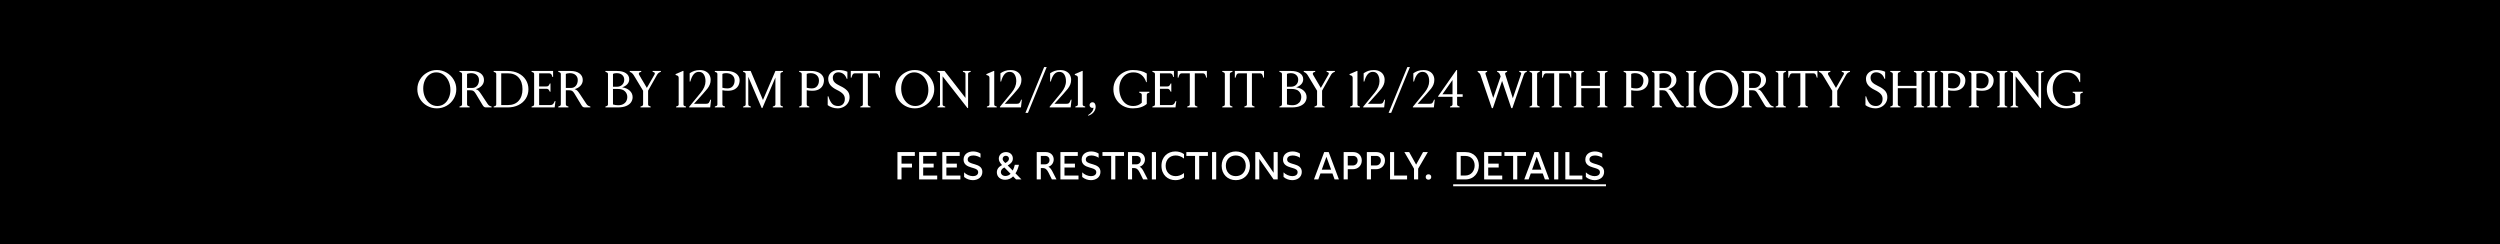 <svg width="768" height="75" viewBox="0 0 768 75" fill="none" xmlns="http://www.w3.org/2000/svg">
<rect x="0" y="0" width="768" height="75" fill="#808080" stroke="none"/>
<g clip-path="url(#clip0_2296_1307)">
<path d="M768 0H0V82.721H768V0Z" fill="black"/>
<path d="M634.769 33.288C633.627 33.288 632.598 33.026 631.681 32.504C630.774 31.981 630.065 31.272 629.553 30.376C629.041 29.48 628.785 28.488 628.785 27.4C628.785 26.333 629.051 25.352 629.585 24.456C630.129 23.549 630.859 22.834 631.777 22.312C632.694 21.778 633.691 21.512 634.769 21.512C636.518 21.512 637.942 21.869 639.041 22.584V25.224H638.849C638.539 24.264 638.054 23.528 637.393 23.016C636.742 22.493 635.921 22.232 634.929 22.232C634.043 22.232 633.27 22.456 632.609 22.904C631.958 23.352 631.457 23.954 631.105 24.712C630.763 25.458 630.593 26.28 630.593 27.176C630.593 28.136 630.758 29.026 631.089 29.848C631.419 30.669 631.905 31.33 632.545 31.832C633.185 32.322 633.958 32.568 634.865 32.568C635.931 32.568 636.811 32.232 637.505 31.56V29.176C637.505 28.877 637.377 28.685 637.121 28.6L636.721 28.456V28.184H639.841V28.456L639.425 28.6C639.169 28.685 639.041 28.877 639.041 29.176V31.928C637.985 32.834 636.561 33.288 634.769 33.288Z" fill="white"/>
<path d="M626.829 33.192L619.197 23.448V32.024C619.197 32.163 619.224 32.28 619.277 32.376C619.341 32.461 619.443 32.531 619.581 32.584L619.997 32.744V33H617.613V32.744L618.013 32.584C618.163 32.531 618.264 32.461 618.317 32.376C618.371 32.291 618.397 32.173 618.397 32.024V22.776C618.397 22.488 618.269 22.301 618.013 22.216L617.613 22.072V21.8H619.789L626.221 30.088V22.776C626.221 22.627 626.195 22.509 626.141 22.424C626.088 22.328 625.986 22.253 625.837 22.2L625.437 22.056V21.8H627.821V22.056L627.405 22.2C627.256 22.253 627.155 22.328 627.101 22.424C627.048 22.509 627.021 22.627 627.021 22.776V33.192H626.829Z" fill="white"/>
<path d="M613.519 33V32.728L613.919 32.584C614.069 32.531 614.17 32.461 614.223 32.376C614.277 32.28 614.303 32.157 614.303 32.008V22.792C614.303 22.493 614.175 22.301 613.919 22.216L613.519 22.072V21.8H616.639V22.072L616.223 22.216C615.967 22.301 615.839 22.493 615.839 22.792V32.008C615.839 32.296 615.967 32.488 616.223 32.584L616.639 32.728V33H613.519Z" fill="white"/>
<path d="M604.832 33V32.728L605.232 32.584C605.381 32.531 605.483 32.461 605.536 32.376C605.589 32.28 605.616 32.157 605.616 32.008V22.792C605.616 22.493 605.488 22.301 605.232 22.216L604.832 22.072V21.8H608.512C609.291 21.8 609.979 21.922 610.576 22.168C611.173 22.402 611.632 22.738 611.952 23.176C612.283 23.602 612.448 24.093 612.448 24.648C612.448 25.245 612.32 25.789 612.064 26.28C611.808 26.76 611.413 27.149 610.88 27.448C610.347 27.736 609.685 27.88 608.896 27.88C608.16 27.88 607.579 27.826 607.152 27.72V32.008C607.152 32.296 607.28 32.488 607.536 32.584L607.952 32.728V33H604.832ZM608.688 27.16C609.392 27.16 609.936 26.936 610.32 26.488C610.715 26.029 610.912 25.437 610.912 24.712C610.912 24.05 610.677 23.512 610.208 23.096C609.739 22.68 609.088 22.472 608.256 22.472C608.032 22.472 607.819 22.493 607.616 22.536C607.413 22.578 607.259 22.632 607.152 22.696V26.952C607.632 27.09 608.144 27.16 608.688 27.16Z" fill="white"/>
<path d="M596.144 33V32.728L596.544 32.584C596.694 32.531 596.795 32.461 596.848 32.376C596.902 32.28 596.928 32.157 596.928 32.008V22.792C596.928 22.493 596.8 22.301 596.544 22.216L596.144 22.072V21.8H599.824C600.603 21.8 601.291 21.922 601.888 22.168C602.486 22.402 602.944 22.738 603.264 23.176C603.595 23.602 603.76 24.093 603.76 24.648C603.76 25.245 603.632 25.789 603.376 26.28C603.12 26.76 602.726 27.149 602.192 27.448C601.659 27.736 600.998 27.88 600.208 27.88C599.472 27.88 598.891 27.826 598.464 27.72V32.008C598.464 32.296 598.592 32.488 598.848 32.584L599.264 32.728V33H596.144ZM600 27.16C600.704 27.16 601.248 26.936 601.632 26.488C602.027 26.029 602.224 25.437 602.224 24.712C602.224 24.05 601.99 23.512 601.52 23.096C601.051 22.68 600.4 22.472 599.568 22.472C599.344 22.472 599.131 22.493 598.928 22.536C598.726 22.578 598.571 22.632 598.464 22.696V26.952C598.944 27.09 599.456 27.16 600 27.16Z" fill="white"/>
<path d="M592.051 33V32.728L592.451 32.584C592.6 32.531 592.701 32.461 592.755 32.376C592.808 32.28 592.835 32.157 592.835 32.008V22.792C592.835 22.493 592.707 22.301 592.451 22.216L592.051 22.072V21.8H595.171V22.072L594.755 22.216C594.499 22.301 594.371 22.493 594.371 22.792V32.008C594.371 32.296 594.499 32.488 594.755 32.584L595.171 32.728V33H592.051Z" fill="white"/>
<path d="M580.691 33V32.728L581.091 32.584C581.241 32.531 581.342 32.461 581.395 32.376C581.449 32.28 581.475 32.157 581.475 32.008V22.792C581.475 22.493 581.347 22.301 581.091 22.216L580.691 22.072V21.8H583.811V22.072L583.395 22.216C583.139 22.301 583.011 22.493 583.011 22.792V26.376H588.739V22.792C588.739 22.493 588.611 22.301 588.355 22.216L587.955 22.072V21.8H591.075V22.072L590.675 22.2C590.409 22.296 590.275 22.493 590.275 22.792V32.008C590.275 32.296 590.403 32.488 590.659 32.584L591.075 32.728V33H587.955V32.728L588.355 32.584C588.505 32.531 588.606 32.461 588.659 32.376C588.713 32.28 588.739 32.157 588.739 32.008V27.096H583.011V32.008C583.011 32.296 583.139 32.488 583.395 32.584L583.811 32.728V33H580.691Z" fill="white"/>
<path d="M576.14 33.288C575.543 33.288 574.967 33.192 574.412 33C573.858 32.808 573.41 32.573 573.068 32.296V29.592H573.276C573.564 30.562 573.932 31.304 574.38 31.816C574.828 32.317 575.463 32.568 576.284 32.568C576.903 32.568 577.399 32.37 577.772 31.976C578.146 31.581 578.332 31.048 578.332 30.376C578.332 29.8 578.14 29.298 577.756 28.872C577.372 28.445 576.732 28.018 575.836 27.592C574.983 27.176 574.332 26.696 573.884 26.152C573.447 25.608 573.228 24.957 573.228 24.2C573.228 23.688 573.362 23.229 573.628 22.824C573.906 22.408 574.284 22.088 574.764 21.864C575.244 21.629 575.783 21.512 576.38 21.512C577.436 21.512 578.348 21.688 579.116 22.04V24.216H578.908C578.663 23.512 578.316 23.005 577.868 22.696C577.42 22.376 576.914 22.216 576.348 22.216C575.826 22.216 575.41 22.376 575.1 22.696C574.791 23.005 574.636 23.4 574.636 23.88C574.636 24.424 574.818 24.893 575.18 25.288C575.554 25.672 576.14 26.05 576.94 26.424C577.826 26.829 578.519 27.293 579.02 27.816C579.532 28.338 579.788 29.01 579.788 29.832C579.788 30.536 579.612 31.149 579.26 31.672C578.908 32.194 578.45 32.594 577.884 32.872C577.33 33.149 576.748 33.288 576.14 33.288Z" fill="white"/>
<path d="M562.058 33V32.728L562.474 32.584C562.73 32.488 562.858 32.296 562.858 32.008V27.88L559.962 23.08C559.696 22.653 559.376 22.355 559.002 22.184L558.762 22.072V21.8H562.282V22.072L561.898 22.184C561.792 22.216 561.706 22.274 561.642 22.36C561.578 22.434 561.546 22.525 561.546 22.632C561.546 22.77 561.589 22.909 561.674 23.048L564.01 27L566.346 22.92C566.421 22.802 566.458 22.685 566.458 22.568C566.458 22.472 566.432 22.392 566.378 22.328C566.325 22.253 566.256 22.205 566.17 22.184L565.786 22.072V21.8H568.314V22.072L567.962 22.2C567.61 22.349 567.312 22.653 567.066 23.112L564.394 27.848V32.008C564.394 32.157 564.421 32.28 564.474 32.376C564.528 32.461 564.629 32.531 564.778 32.584L565.178 32.728V33H562.058Z" fill="white"/>
<path d="M552.286 33V32.728L552.686 32.584C552.835 32.531 552.936 32.461 552.99 32.376C553.043 32.28 553.07 32.157 553.07 32.008V22.52H550.654C550.408 22.52 550.216 22.584 550.078 22.712C549.939 22.84 549.827 23.037 549.742 23.304L549.566 23.864H549.358V21.8H558.318V23.864H558.126L557.95 23.304C557.864 23.037 557.752 22.84 557.614 22.712C557.475 22.584 557.283 22.52 557.038 22.52H554.606V32.008C554.606 32.296 554.734 32.488 554.99 32.584L555.406 32.728V33H552.286Z" fill="white"/>
<path d="M545.504 33V32.728L545.904 32.584C546.053 32.531 546.154 32.461 546.208 32.376C546.261 32.28 546.288 32.157 546.288 32.008V22.792C546.288 22.493 546.16 22.301 545.904 22.216L545.504 22.072V21.8H548.624V22.072L548.208 22.216C547.952 22.301 547.824 22.493 547.824 22.792V32.008C547.824 32.296 547.952 32.488 548.208 32.584L548.624 32.728V33H545.504Z" fill="white"/>
<path d="M535.004 33V32.728L535.404 32.584C535.66 32.488 535.788 32.296 535.788 32.008V22.792C535.788 22.504 535.66 22.312 535.404 22.216L535.004 22.072V21.8H538.764C539.926 21.8 540.844 22.05 541.516 22.552C542.188 23.053 542.524 23.73 542.524 24.584C542.524 25.256 542.289 25.843 541.82 26.344C541.361 26.845 540.753 27.192 539.996 27.384C540.337 27.48 540.604 27.624 540.796 27.816C540.998 27.997 541.27 28.344 541.612 28.856L543.612 31.88C543.761 32.114 543.926 32.296 544.108 32.424C544.289 32.541 544.54 32.642 544.86 32.728V33H543.148C542.902 33 542.7 32.941 542.54 32.824C542.39 32.706 542.23 32.504 542.06 32.216L539.948 28.712C539.702 28.317 539.473 28.056 539.26 27.928C539.057 27.8 538.758 27.736 538.364 27.736H537.324V32.008C537.324 32.296 537.452 32.488 537.708 32.584L538.124 32.728V33H535.004ZM538.908 27.016C539.228 27.016 539.516 26.957 539.772 26.84C540.028 26.712 540.246 26.541 540.428 26.328C540.801 25.869 540.988 25.288 540.988 24.584C540.988 23.965 540.769 23.459 540.332 23.064C539.894 22.669 539.286 22.472 538.508 22.472C538.284 22.472 538.054 22.498 537.82 22.552C537.585 22.595 537.42 22.642 537.324 22.696V27.016H538.908Z" fill="white"/>
<path d="M528.034 33.288C526.957 33.288 525.96 33.026 525.042 32.504C524.125 31.981 523.394 31.272 522.85 30.376C522.317 29.469 522.05 28.477 522.05 27.4C522.05 26.333 522.317 25.352 522.85 24.456C523.394 23.549 524.125 22.834 525.042 22.312C525.96 21.778 526.957 21.512 528.034 21.512C529.112 21.512 530.109 21.778 531.026 22.312C531.944 22.834 532.669 23.549 533.202 24.456C533.746 25.352 534.018 26.333 534.018 27.4C534.018 28.477 533.746 29.469 533.202 30.376C532.669 31.272 531.944 31.981 531.026 32.504C530.109 33.026 529.112 33.288 528.034 33.288ZM528.194 32.568C528.984 32.568 529.682 32.349 530.29 31.912C530.898 31.464 531.368 30.861 531.698 30.104C532.04 29.346 532.21 28.52 532.21 27.624C532.21 26.653 532.024 25.757 531.65 24.936C531.277 24.104 530.76 23.448 530.098 22.968C529.437 22.477 528.696 22.232 527.874 22.232C527.085 22.232 526.386 22.456 525.778 22.904C525.17 23.341 524.696 23.938 524.354 24.696C524.024 25.453 523.858 26.28 523.858 27.176C523.858 28.157 524.045 29.058 524.418 29.88C524.792 30.701 525.309 31.357 525.97 31.848C526.632 32.328 527.373 32.568 528.194 32.568Z" fill="white"/>
<path d="M517.973 33V32.728L518.373 32.584C518.522 32.531 518.623 32.461 518.677 32.376C518.73 32.28 518.757 32.157 518.757 32.008V22.792C518.757 22.493 518.629 22.301 518.373 22.216L517.973 22.072V21.8H521.093V22.072L520.677 22.216C520.421 22.301 520.293 22.493 520.293 22.792V32.008C520.293 32.296 520.421 32.488 520.677 32.584L521.093 32.728V33H517.973Z" fill="white"/>
<path d="M507.473 33V32.728L507.873 32.584C508.129 32.488 508.257 32.296 508.257 32.008V22.792C508.257 22.504 508.129 22.312 507.873 22.216L507.473 22.072V21.8H511.233C512.395 21.8 513.313 22.05 513.985 22.552C514.657 23.053 514.993 23.73 514.993 24.584C514.993 25.256 514.758 25.843 514.289 26.344C513.83 26.845 513.222 27.192 512.465 27.384C512.806 27.48 513.073 27.624 513.265 27.816C513.467 27.997 513.739 28.344 514.081 28.856L516.081 31.88C516.23 32.114 516.395 32.296 516.577 32.424C516.758 32.541 517.009 32.642 517.329 32.728V33H515.617C515.371 33 515.169 32.941 515.009 32.824C514.859 32.706 514.699 32.504 514.529 32.216L512.417 28.712C512.171 28.317 511.942 28.056 511.729 27.928C511.526 27.8 511.227 27.736 510.833 27.736H509.793V32.008C509.793 32.296 509.921 32.488 510.177 32.584L510.593 32.728V33H507.473ZM511.377 27.016C511.697 27.016 511.985 26.957 512.241 26.84C512.497 26.712 512.715 26.541 512.897 26.328C513.27 25.869 513.457 25.288 513.457 24.584C513.457 23.965 513.238 23.459 512.801 23.064C512.363 22.669 511.755 22.472 510.977 22.472C510.753 22.472 510.523 22.498 510.289 22.552C510.054 22.595 509.889 22.642 509.793 22.696V27.016H511.377Z" fill="white"/>
<path d="M498.785 33V32.728L499.185 32.584C499.334 32.531 499.436 32.461 499.489 32.376C499.542 32.28 499.569 32.157 499.569 32.008V22.792C499.569 22.493 499.441 22.301 499.185 22.216L498.785 22.072V21.8H502.465C503.244 21.8 503.932 21.922 504.529 22.168C505.126 22.402 505.585 22.738 505.905 23.176C506.236 23.602 506.401 24.093 506.401 24.648C506.401 25.245 506.273 25.789 506.017 26.28C505.761 26.76 505.366 27.149 504.833 27.448C504.3 27.736 503.638 27.88 502.849 27.88C502.113 27.88 501.532 27.826 501.105 27.72V32.008C501.105 32.296 501.233 32.488 501.489 32.584L501.905 32.728V33H498.785ZM502.641 27.16C503.345 27.16 503.889 26.936 504.273 26.488C504.668 26.029 504.865 25.437 504.865 24.712C504.865 24.05 504.63 23.512 504.161 23.096C503.692 22.68 503.041 22.472 502.209 22.472C501.985 22.472 501.772 22.493 501.569 22.536C501.366 22.578 501.212 22.632 501.105 22.696V26.952C501.585 27.09 502.097 27.16 502.641 27.16Z" fill="white"/>
<path d="M483.441 33V32.728L483.841 32.584C483.991 32.531 484.092 32.461 484.145 32.376C484.199 32.28 484.225 32.157 484.225 32.008V22.792C484.225 22.493 484.097 22.301 483.841 22.216L483.441 22.072V21.8H486.561V22.072L486.145 22.216C485.889 22.301 485.761 22.493 485.761 22.792V26.376H491.489V22.792C491.489 22.493 491.361 22.301 491.105 22.216L490.705 22.072V21.8H493.825V22.072L493.425 22.2C493.159 22.296 493.025 22.493 493.025 22.792V32.008C493.025 32.296 493.153 32.488 493.409 32.584L493.825 32.728V33H490.705V32.728L491.105 32.584C491.255 32.531 491.356 32.461 491.409 32.376C491.463 32.28 491.489 32.157 491.489 32.008V27.096H485.761V32.008C485.761 32.296 485.889 32.488 486.145 32.584L486.561 32.728V33H483.441Z" fill="white"/>
<path d="M476.661 33V32.728L477.061 32.584C477.21 32.531 477.311 32.461 477.365 32.376C477.418 32.28 477.445 32.157 477.445 32.008V22.52H475.029C474.783 22.52 474.591 22.584 474.453 22.712C474.314 22.84 474.202 23.037 474.117 23.304L473.941 23.864H473.733V21.8H482.693V23.864H482.501L482.325 23.304C482.239 23.037 482.127 22.84 481.989 22.712C481.85 22.584 481.658 22.52 481.413 22.52H478.981V32.008C478.981 32.296 479.109 32.488 479.365 32.584L479.781 32.728V33H476.661Z" fill="white"/>
<path d="M469.879 33V32.728L470.279 32.584C470.428 32.531 470.53 32.461 470.583 32.376C470.636 32.28 470.663 32.157 470.663 32.008V22.792C470.663 22.493 470.535 22.301 470.279 22.216L469.879 22.072V21.8H472.999V22.072L472.583 22.216C472.327 22.301 472.199 22.493 472.199 22.792V32.008C472.199 32.296 472.327 32.488 472.583 32.584L472.999 32.728V33H469.879Z" fill="white"/>
<path d="M466.722 21.8H469.026V22.072L468.69 22.216C468.445 22.323 468.258 22.562 468.13 22.936L464.594 33.224H464.274L461.442 24.856L458.61 33.224H458.29L454.77 22.936C454.685 22.68 454.477 22.44 454.146 22.216L453.938 22.072V21.8H456.85V22.072L456.53 22.216C456.391 22.269 456.322 22.376 456.322 22.536C456.322 22.621 456.338 22.706 456.37 22.792L458.722 30.088L460.994 23.496L460.802 22.936C460.749 22.765 460.663 22.616 460.546 22.488C460.439 22.349 460.322 22.248 460.194 22.184L459.922 22.072V21.8H462.994V22.072L462.674 22.216C462.471 22.301 462.37 22.434 462.37 22.616C462.37 22.648 462.381 22.706 462.402 22.792L464.738 30.184L467.266 22.792C467.277 22.76 467.287 22.728 467.298 22.696C467.309 22.653 467.314 22.605 467.314 22.552C467.314 22.392 467.239 22.28 467.09 22.216L466.722 22.072V21.8Z" fill="white"/>
<path d="M445.446 33V32.728L445.798 32.6C445.947 32.536 446.054 32.456 446.118 32.36C446.182 32.264 446.214 32.146 446.214 32.008V29.736H441.798V29.544L447.414 21.512H447.622V28.968H449.334V29.736H447.622V32.008C447.622 32.157 447.649 32.28 447.702 32.376C447.766 32.461 447.873 32.536 448.022 32.6L448.39 32.728V33H445.446ZM446.214 24.568L443.11 28.968H446.214V24.568Z" fill="white"/>
<path d="M440.547 30.615H440.755L440.483 32.999H434.035V32.791L437.667 28.359C438.094 27.837 438.43 27.287 438.675 26.711C438.92 26.125 439.043 25.538 439.043 24.951C439.043 24.087 438.867 23.394 438.515 22.871C438.174 22.338 437.662 22.071 436.979 22.071C435.763 22.071 434.899 23.063 434.387 25.047H434.179V22.503C434.627 22.194 435.096 21.954 435.587 21.783C436.078 21.613 436.654 21.527 437.315 21.527C438.04 21.527 438.648 21.666 439.139 21.943C439.64 22.21 440.014 22.573 440.259 23.031C440.504 23.479 440.627 23.975 440.627 24.519C440.627 25.042 440.542 25.517 440.371 25.943C440.211 26.359 439.966 26.786 439.635 27.223C439.304 27.65 438.808 28.226 438.147 28.951L435.507 31.879H439.235C439.523 31.879 439.742 31.831 439.891 31.735C440.051 31.629 440.179 31.458 440.275 31.223L440.547 30.615Z" fill="white"/>
<path d="M427.364 34.68H426.58L432.34 20.6H433.124L427.364 34.68Z" fill="white"/>
<path d="M425.281 30.615H425.489L425.217 32.999H418.769V32.791L422.401 28.359C422.828 27.837 423.164 27.287 423.409 26.711C423.655 26.125 423.777 25.538 423.777 24.951C423.777 24.087 423.601 23.394 423.249 22.871C422.908 22.338 422.396 22.071 421.713 22.071C420.497 22.071 419.633 23.063 419.121 25.047H418.913V22.503C419.361 22.194 419.831 21.954 420.321 21.783C420.812 21.613 421.388 21.527 422.049 21.527C422.775 21.527 423.383 21.666 423.873 21.943C424.375 22.21 424.748 22.573 424.993 23.031C425.239 23.479 425.361 23.975 425.361 24.519C425.361 25.042 425.276 25.517 425.105 25.943C424.945 26.359 424.7 26.786 424.369 27.223C424.039 27.65 423.543 28.226 422.881 28.951L420.241 31.879H423.969C424.257 31.879 424.476 31.831 424.625 31.735C424.785 31.629 424.913 31.458 425.009 31.223L425.281 30.615Z" fill="white"/>
<path d="M414.754 33V32.728L415.122 32.6C415.272 32.547 415.378 32.477 415.442 32.392C415.506 32.296 415.538 32.178 415.538 32.04V23.944C415.538 23.538 415.368 23.282 415.026 23.176L414.594 23.032V22.76L416.802 21.8H417.01V32.04C417.01 32.189 417.037 32.306 417.09 32.392C417.154 32.477 417.261 32.547 417.41 32.6L417.778 32.728V33H414.754Z" fill="white"/>
<path d="M403.808 33V32.728L404.224 32.584C404.48 32.488 404.608 32.296 404.608 32.008V27.88L401.712 23.08C401.446 22.653 401.126 22.355 400.752 22.184L400.512 22.072V21.8H404.032V22.072L403.648 22.184C403.542 22.216 403.456 22.274 403.392 22.36C403.328 22.434 403.296 22.525 403.296 22.632C403.296 22.77 403.339 22.909 403.424 23.048L405.76 27L408.096 22.92C408.171 22.802 408.208 22.685 408.208 22.568C408.208 22.472 408.182 22.392 408.128 22.328C408.075 22.253 408.006 22.205 407.92 22.184L407.536 22.072V21.8H410.064V22.072L409.712 22.2C409.36 22.349 409.062 22.653 408.816 23.112L406.144 27.848V32.008C406.144 32.157 406.171 32.28 406.224 32.376C406.278 32.461 406.379 32.531 406.528 32.584L406.928 32.728V33H403.808Z" fill="white"/>
<path d="M393.035 33V32.728L393.435 32.584C393.691 32.488 393.819 32.296 393.819 32.008V22.792C393.819 22.504 393.691 22.312 393.435 22.216L393.035 22.072V21.8H396.603C397.755 21.8 398.667 22.029 399.339 22.488C400.011 22.947 400.347 23.565 400.347 24.344C400.347 24.93 400.144 25.442 399.739 25.88C399.344 26.306 398.822 26.621 398.171 26.824C399.131 26.962 399.904 27.304 400.491 27.848C401.088 28.381 401.387 29.053 401.387 29.864C401.387 30.419 401.227 30.936 400.907 31.416C400.598 31.885 400.096 32.269 399.403 32.568C398.72 32.856 397.851 33 396.795 33H393.035ZM396.539 26.648C397.232 26.648 397.782 26.445 398.187 26.04C398.603 25.634 398.811 25.112 398.811 24.472C398.811 23.875 398.603 23.395 398.187 23.032C397.782 22.659 397.206 22.472 396.459 22.472C396.235 22.472 396.022 22.493 395.819 22.536C395.616 22.578 395.462 22.632 395.355 22.696V26.648H396.539ZM396.939 32.328C397.611 32.328 398.155 32.2 398.571 31.944C398.998 31.688 399.302 31.373 399.483 31C399.664 30.616 399.755 30.227 399.755 29.832C399.755 29.128 399.515 28.536 399.035 28.056C398.566 27.565 397.814 27.32 396.779 27.32H395.355V32.088C395.856 32.248 396.384 32.328 396.939 32.328Z" fill="white"/>
<path d="M382.27 33V32.728L382.67 32.584C382.819 32.531 382.921 32.461 382.974 32.376C383.027 32.28 383.054 32.157 383.054 32.008V22.52H380.638C380.393 22.52 380.201 22.584 380.062 22.712C379.923 22.84 379.811 23.037 379.726 23.304L379.55 23.864H379.342V21.8H388.302V23.864H388.11L387.934 23.304C387.849 23.037 387.737 22.84 387.598 22.712C387.459 22.584 387.267 22.52 387.022 22.52H384.59V32.008C384.59 32.296 384.718 32.488 384.974 32.584L385.39 32.728V33H382.27Z" fill="white"/>
<path d="M375.488 33V32.728L375.888 32.584C376.038 32.531 376.139 32.461 376.192 32.376C376.246 32.28 376.272 32.157 376.272 32.008V22.792C376.272 22.493 376.144 22.301 375.888 22.216L375.488 22.072V21.8H378.608V22.072L378.192 22.216C377.936 22.301 377.808 22.493 377.808 22.792V32.008C377.808 32.296 377.936 32.488 378.192 32.584L378.608 32.728V33H375.488Z" fill="white"/>
<path d="M364.723 33V32.728L365.123 32.584C365.272 32.531 365.374 32.461 365.427 32.376C365.48 32.28 365.507 32.157 365.507 32.008V22.52H363.091C362.846 22.52 362.654 22.584 362.515 22.712C362.376 22.84 362.264 23.037 362.179 23.304L362.003 23.864H361.795V21.8H370.755V23.864H370.563L370.387 23.304C370.302 23.037 370.19 22.84 370.051 22.712C369.912 22.584 369.72 22.52 369.475 22.52H367.043V32.008C367.043 32.296 367.171 32.488 367.427 32.584L367.843 32.728V33H364.723Z" fill="white"/>
<path d="M354.019 33V32.728L354.419 32.584C354.569 32.531 354.67 32.461 354.723 32.376C354.777 32.28 354.803 32.157 354.803 32.008V22.792C354.803 22.493 354.675 22.301 354.419 22.216L354.019 22.072V21.8H360.627V23.656H360.435L360.227 23.08C360.142 22.866 360.025 22.723 359.875 22.648C359.737 22.562 359.539 22.52 359.283 22.52H356.339V26.552H358.595C358.798 26.552 358.963 26.515 359.091 26.44C359.219 26.355 359.331 26.221 359.427 26.04L359.635 25.64H359.827V28.184H359.635L359.427 27.784C359.331 27.602 359.219 27.474 359.091 27.4C358.963 27.314 358.798 27.272 358.595 27.272H356.339V32.28H359.715C359.993 32.28 360.217 32.232 360.387 32.136C360.569 32.04 360.713 31.89 360.819 31.688L361.155 31.048H361.363L361.107 33H354.019Z" fill="white"/>
<path d="M348.019 33.288C346.877 33.288 345.848 33.026 344.931 32.504C344.024 31.981 343.315 31.272 342.803 30.376C342.291 29.48 342.035 28.488 342.035 27.4C342.035 26.333 342.301 25.352 342.835 24.456C343.379 23.549 344.109 22.834 345.027 22.312C345.944 21.778 346.941 21.512 348.019 21.512C349.768 21.512 351.192 21.869 352.291 22.584V25.224H352.099C351.789 24.264 351.304 23.528 350.643 23.016C349.992 22.493 349.171 22.232 348.179 22.232C347.293 22.232 346.52 22.456 345.859 22.904C345.208 23.352 344.707 23.954 344.355 24.712C344.013 25.458 343.843 26.28 343.843 27.176C343.843 28.136 344.008 29.026 344.339 29.848C344.669 30.669 345.155 31.33 345.795 31.832C346.435 32.322 347.208 32.568 348.115 32.568C349.181 32.568 350.061 32.232 350.755 31.56V29.176C350.755 28.877 350.627 28.685 350.371 28.6L349.971 28.456V28.184H353.091V28.456L352.675 28.6C352.419 28.685 352.291 28.877 352.291 29.176V31.928C351.235 32.834 349.811 33.288 348.019 33.288Z" fill="white"/>
<path d="M334.235 35.384C335.334 34.701 335.894 33.928 335.915 33.064C335.851 33.117 335.739 33.144 335.579 33.144C335.334 33.144 335.126 33.059 334.955 32.888C334.795 32.717 334.715 32.515 334.715 32.28C334.715 32.045 334.801 31.843 334.971 31.672C335.142 31.501 335.345 31.416 335.579 31.416C335.91 31.416 336.161 31.544 336.331 31.8C336.502 32.045 336.587 32.376 336.587 32.792C336.587 33.379 336.39 33.923 335.995 34.424C335.611 34.925 335.057 35.299 334.331 35.544L334.235 35.384Z" fill="white"/>
<path d="M330.348 33V32.728L330.716 32.6C330.865 32.547 330.972 32.477 331.036 32.392C331.1 32.296 331.132 32.178 331.132 32.04V23.944C331.132 23.538 330.961 23.282 330.62 23.176L330.188 23.032V22.76L332.396 21.8H332.604V32.04C332.604 32.189 332.631 32.306 332.684 32.392C332.748 32.477 332.855 32.547 333.004 32.6L333.372 32.728V33H330.348Z" fill="white"/>
<path d="M328.969 30.615H329.177L328.905 32.999H322.457V32.791L326.089 28.359C326.516 27.837 326.852 27.287 327.097 26.711C327.342 26.125 327.465 25.538 327.465 24.951C327.465 24.087 327.289 23.394 326.937 22.871C326.596 22.338 326.084 22.071 325.401 22.071C324.185 22.071 323.321 23.063 322.809 25.047H322.601V22.503C323.049 22.194 323.518 21.954 324.009 21.783C324.5 21.613 325.076 21.527 325.737 21.527C326.462 21.527 327.07 21.666 327.561 21.943C328.062 22.21 328.436 22.573 328.681 23.031C328.926 23.479 329.049 23.975 329.049 24.519C329.049 25.042 328.964 25.517 328.793 25.943C328.633 26.359 328.388 26.786 328.057 27.223C327.726 27.65 327.23 28.226 326.569 28.951L323.929 31.879H327.657C327.945 31.879 328.164 31.831 328.313 31.735C328.473 31.629 328.601 31.458 328.697 31.223L328.969 30.615Z" fill="white"/>
<path d="M315.786 34.68H315.002L320.762 20.6H321.546L315.786 34.68Z" fill="white"/>
<path d="M313.703 30.615H313.911L313.639 32.999H307.191V32.791L310.823 28.359C311.25 27.837 311.586 27.287 311.831 26.711C312.077 26.125 312.199 25.538 312.199 24.951C312.199 24.087 312.023 23.394 311.671 22.871C311.33 22.338 310.818 22.071 310.135 22.071C308.919 22.071 308.055 23.063 307.543 25.047H307.335V22.503C307.783 22.194 308.253 21.954 308.743 21.783C309.234 21.613 309.81 21.527 310.471 21.527C311.197 21.527 311.805 21.666 312.295 21.943C312.797 22.21 313.17 22.573 313.415 23.031C313.661 23.479 313.783 23.975 313.783 24.519C313.783 25.042 313.698 25.517 313.527 25.943C313.367 26.359 313.122 26.786 312.791 27.223C312.461 27.65 311.965 28.226 311.303 28.951L308.663 31.879H312.391C312.679 31.879 312.898 31.831 313.047 31.735C313.207 31.629 313.335 31.458 313.431 31.223L313.703 30.615Z" fill="white"/>
<path d="M303.176 33V32.728L303.544 32.6C303.693 32.547 303.8 32.477 303.864 32.392C303.928 32.296 303.96 32.178 303.96 32.04V23.944C303.96 23.538 303.789 23.282 303.448 23.176L303.016 23.032V22.76L305.224 21.8H305.432V32.04C305.432 32.189 305.459 32.306 305.512 32.392C305.576 32.477 305.683 32.547 305.832 32.6L306.2 32.728V33H303.176Z" fill="white"/>
<path d="M297.204 33.192L289.572 23.448V32.024C289.572 32.163 289.599 32.28 289.652 32.376C289.716 32.461 289.818 32.531 289.956 32.584L290.372 32.744V33H287.988V32.744L288.388 32.584C288.538 32.531 288.639 32.461 288.692 32.376C288.746 32.291 288.772 32.173 288.772 32.024V22.776C288.772 22.488 288.644 22.301 288.388 22.216L287.988 22.072V21.8H290.164L296.596 30.088V22.776C296.596 22.627 296.57 22.509 296.516 22.424C296.463 22.328 296.362 22.253 296.212 22.2L295.812 22.056V21.8H298.196V22.056L297.78 22.2C297.631 22.253 297.53 22.328 297.476 22.424C297.423 22.509 297.396 22.627 297.396 22.776V33.192H297.204Z" fill="white"/>
<path d="M281.019 33.288C279.941 33.288 278.944 33.026 278.027 32.504C277.109 31.981 276.379 31.272 275.835 30.376C275.301 29.469 275.035 28.477 275.035 27.4C275.035 26.333 275.301 25.352 275.835 24.456C276.379 23.549 277.109 22.834 278.027 22.312C278.944 21.778 279.941 21.512 281.019 21.512C282.096 21.512 283.093 21.778 284.011 22.312C284.928 22.834 285.653 23.549 286.187 24.456C286.731 25.352 287.003 26.333 287.003 27.4C287.003 28.477 286.731 29.469 286.187 30.376C285.653 31.272 284.928 31.981 284.011 32.504C283.093 33.026 282.096 33.288 281.019 33.288ZM281.179 32.568C281.968 32.568 282.667 32.349 283.275 31.912C283.883 31.464 284.352 30.861 284.683 30.104C285.024 29.346 285.195 28.52 285.195 27.624C285.195 26.653 285.008 25.757 284.635 24.936C284.261 24.104 283.744 23.448 283.083 22.968C282.421 22.477 281.68 22.232 280.859 22.232C280.069 22.232 279.371 22.456 278.763 22.904C278.155 23.341 277.68 23.938 277.339 24.696C277.008 25.453 276.843 26.28 276.843 27.176C276.843 28.157 277.029 29.058 277.403 29.88C277.776 30.701 278.293 31.357 278.955 31.848C279.616 32.328 280.357 32.568 281.179 32.568Z" fill="white"/>
<path d="M264.286 33V32.728L264.686 32.584C264.835 32.531 264.936 32.461 264.99 32.376C265.043 32.28 265.07 32.157 265.07 32.008V22.52H262.654C262.408 22.52 262.216 22.584 262.078 22.712C261.939 22.84 261.827 23.037 261.742 23.304L261.566 23.864H261.358V21.8H270.318V23.864H270.126L269.95 23.304C269.864 23.037 269.752 22.84 269.614 22.712C269.475 22.584 269.283 22.52 269.038 22.52H266.606V32.008C266.606 32.296 266.734 32.488 266.99 32.584L267.406 32.728V33H264.286Z" fill="white"/>
<path d="M257.343 33.288C256.746 33.288 256.17 33.192 255.615 33C255.061 32.808 254.613 32.573 254.271 32.296V29.592H254.479C254.767 30.562 255.135 31.304 255.583 31.816C256.031 32.317 256.666 32.568 257.487 32.568C258.106 32.568 258.602 32.37 258.975 31.976C259.349 31.581 259.535 31.048 259.535 30.376C259.535 29.8 259.343 29.298 258.959 28.872C258.575 28.445 257.935 28.018 257.039 27.592C256.186 27.176 255.535 26.696 255.087 26.152C254.65 25.608 254.431 24.957 254.431 24.2C254.431 23.688 254.565 23.229 254.831 22.824C255.109 22.408 255.487 22.088 255.967 21.864C256.447 21.629 256.986 21.512 257.583 21.512C258.639 21.512 259.551 21.688 260.319 22.04V24.216H260.111C259.866 23.512 259.519 23.005 259.071 22.696C258.623 22.376 258.117 22.216 257.551 22.216C257.029 22.216 256.613 22.376 256.303 22.696C255.994 23.005 255.839 23.4 255.839 23.88C255.839 24.424 256.021 24.893 256.383 25.288C256.757 25.672 257.343 26.05 258.143 26.424C259.029 26.829 259.722 27.293 260.223 27.816C260.735 28.338 260.991 29.01 260.991 29.832C260.991 30.536 260.815 31.149 260.463 31.672C260.111 32.194 259.653 32.594 259.087 32.872C258.533 33.149 257.951 33.288 257.343 33.288Z" fill="white"/>
<path d="M245.504 33V32.728L245.904 32.584C246.053 32.531 246.155 32.461 246.208 32.376C246.261 32.28 246.288 32.157 246.288 32.008V22.792C246.288 22.493 246.16 22.301 245.904 22.216L245.504 22.072V21.8H249.184C249.963 21.8 250.651 21.922 251.248 22.168C251.845 22.402 252.304 22.738 252.624 23.176C252.955 23.602 253.12 24.093 253.12 24.648C253.12 25.245 252.992 25.789 252.736 26.28C252.48 26.76 252.085 27.149 251.552 27.448C251.019 27.736 250.357 27.88 249.568 27.88C248.832 27.88 248.251 27.826 247.824 27.72V32.008C247.824 32.296 247.952 32.488 248.208 32.584L248.624 32.728V33H245.504ZM249.36 27.16C250.064 27.16 250.608 26.936 250.992 26.488C251.387 26.029 251.584 25.437 251.584 24.712C251.584 24.05 251.349 23.512 250.88 23.096C250.411 22.68 249.76 22.472 248.928 22.472C248.704 22.472 248.491 22.493 248.288 22.536C248.085 22.578 247.931 22.632 247.824 22.696V26.952C248.304 27.09 248.816 27.16 249.36 27.16Z" fill="white"/>
<path d="M233.997 33.192L229.869 23.592V32.024C229.869 32.163 229.896 32.28 229.949 32.376C230.013 32.461 230.114 32.531 230.253 32.584L230.669 32.744V33H228.285V32.744L228.685 32.584C228.834 32.531 228.936 32.461 228.989 32.376C229.042 32.291 229.069 32.173 229.069 32.024V22.792C229.069 22.493 228.941 22.301 228.685 22.216L228.285 22.072V21.8H230.605L234.381 30.728L238.205 21.8H240.525V22.072L240.125 22.216C239.869 22.301 239.741 22.493 239.741 22.792V32.008C239.741 32.157 239.768 32.28 239.821 32.376C239.874 32.461 239.976 32.531 240.125 32.584L240.525 32.728V33H237.405V32.728L237.821 32.584C238.077 32.488 238.205 32.296 238.205 32.008V23.816L234.205 33.192H233.997Z" fill="white"/>
<path d="M219.598 33V32.728L219.998 32.584C220.147 32.531 220.248 32.461 220.302 32.376C220.355 32.28 220.382 32.157 220.382 32.008V22.792C220.382 22.493 220.254 22.301 219.998 22.216L219.598 22.072V21.8H223.278C224.056 21.8 224.744 21.922 225.342 22.168C225.939 22.402 226.398 22.738 226.718 23.176C227.048 23.602 227.214 24.093 227.214 24.648C227.214 25.245 227.086 25.789 226.83 26.28C226.574 26.76 226.179 27.149 225.646 27.448C225.112 27.736 224.451 27.88 223.662 27.88C222.926 27.88 222.344 27.826 221.918 27.72V32.008C221.918 32.296 222.046 32.488 222.302 32.584L222.718 32.728V33H219.598ZM223.454 27.16C224.158 27.16 224.702 26.936 225.086 26.488C225.48 26.029 225.678 25.437 225.678 24.712C225.678 24.05 225.443 23.512 224.974 23.096C224.504 22.68 223.854 22.472 223.022 22.472C222.798 22.472 222.584 22.493 222.382 22.536C222.179 22.578 222.024 22.632 221.918 22.696V26.952C222.398 27.09 222.91 27.16 223.454 27.16Z" fill="white"/>
<path d="M218.235 30.615H218.443L218.171 32.999H211.723V32.791L215.355 28.359C215.781 27.837 216.117 27.287 216.363 26.711C216.608 26.125 216.731 25.538 216.731 24.951C216.731 24.087 216.555 23.394 216.203 22.871C215.861 22.338 215.349 22.071 214.667 22.071C213.451 22.071 212.587 23.063 212.075 25.047H211.867V22.503C212.315 22.194 212.784 21.954 213.275 21.783C213.765 21.613 214.341 21.527 215.003 21.527C215.728 21.527 216.336 21.666 216.827 21.943C217.328 22.21 217.701 22.573 217.947 23.031C218.192 23.479 218.315 23.975 218.315 24.519C218.315 25.042 218.229 25.517 218.059 25.943C217.899 26.359 217.653 26.786 217.323 27.223C216.992 27.65 216.496 28.226 215.835 28.951L213.195 31.879H216.923C217.211 31.879 217.429 31.831 217.579 31.735C217.739 31.629 217.867 31.458 217.963 31.223L218.235 30.615Z" fill="white"/>
<path d="M207.707 33V32.728L208.075 32.6C208.225 32.547 208.331 32.477 208.395 32.392C208.459 32.296 208.491 32.178 208.491 32.04V23.944C208.491 23.538 208.321 23.282 207.979 23.176L207.547 23.032V22.76L209.755 21.8H209.963V32.04C209.963 32.189 209.99 32.306 210.043 32.392C210.107 32.477 210.214 32.547 210.363 32.6L210.731 32.728V33H207.707Z" fill="white"/>
<path d="M196.761 33V32.728L197.177 32.584C197.433 32.488 197.561 32.296 197.561 32.008V27.88L194.665 23.08C194.399 22.653 194.079 22.355 193.705 22.184L193.465 22.072V21.8H196.985V22.072L196.601 22.184C196.495 22.216 196.409 22.274 196.345 22.36C196.281 22.434 196.249 22.525 196.249 22.632C196.249 22.77 196.292 22.909 196.377 23.048L198.713 27L201.049 22.92C201.124 22.802 201.161 22.685 201.161 22.568C201.161 22.472 201.135 22.392 201.081 22.328C201.028 22.253 200.959 22.205 200.873 22.184L200.489 22.072V21.8H203.017V22.072L202.665 22.2C202.313 22.349 202.015 22.653 201.769 23.112L199.097 27.848V32.008C199.097 32.157 199.124 32.28 199.177 32.376C199.231 32.461 199.332 32.531 199.481 32.584L199.881 32.728V33H196.761Z" fill="white"/>
<path d="M185.988 33V32.728L186.388 32.584C186.644 32.488 186.772 32.296 186.772 32.008V22.792C186.772 22.504 186.644 22.312 186.388 22.216L185.988 22.072V21.8H189.556C190.708 21.8 191.62 22.029 192.292 22.488C192.964 22.947 193.3 23.565 193.3 24.344C193.3 24.93 193.098 25.442 192.692 25.88C192.298 26.306 191.775 26.621 191.124 26.824C192.084 26.962 192.858 27.304 193.444 27.848C194.042 28.381 194.34 29.053 194.34 29.864C194.34 30.419 194.18 30.936 193.86 31.416C193.551 31.885 193.05 32.269 192.356 32.568C191.674 32.856 190.804 33 189.748 33H185.988ZM189.492 26.648C190.186 26.648 190.735 26.445 191.14 26.04C191.556 25.634 191.764 25.112 191.764 24.472C191.764 23.875 191.556 23.395 191.14 23.032C190.735 22.659 190.159 22.472 189.412 22.472C189.188 22.472 188.975 22.493 188.772 22.536C188.57 22.578 188.415 22.632 188.308 22.696V26.648H189.492ZM189.892 32.328C190.564 32.328 191.108 32.2 191.524 31.944C191.951 31.688 192.255 31.373 192.436 31C192.618 30.616 192.708 30.227 192.708 29.832C192.708 29.128 192.468 28.536 191.988 28.056C191.519 27.565 190.767 27.32 189.732 27.32H188.308V32.088C188.81 32.248 189.338 32.328 189.892 32.328Z" fill="white"/>
<path d="M171.504 33V32.728L171.904 32.584C172.16 32.488 172.288 32.296 172.288 32.008V22.792C172.288 22.504 172.16 22.312 171.904 22.216L171.504 22.072V21.8H175.264C176.427 21.8 177.344 22.05 178.016 22.552C178.688 23.053 179.024 23.73 179.024 24.584C179.024 25.256 178.789 25.843 178.32 26.344C177.861 26.845 177.253 27.192 176.496 27.384C176.837 27.48 177.104 27.624 177.296 27.816C177.499 27.997 177.771 28.344 178.112 28.856L180.112 31.88C180.261 32.114 180.427 32.296 180.608 32.424C180.789 32.541 181.04 32.642 181.36 32.728V33H179.648C179.403 33 179.2 32.941 179.04 32.824C178.891 32.706 178.731 32.504 178.56 32.216L176.448 28.712C176.203 28.317 175.973 28.056 175.76 27.928C175.557 27.8 175.259 27.736 174.864 27.736H173.824V32.008C173.824 32.296 173.952 32.488 174.208 32.584L174.624 32.728V33H171.504ZM175.408 27.016C175.728 27.016 176.016 26.957 176.272 26.84C176.528 26.712 176.747 26.541 176.928 26.328C177.301 25.869 177.488 25.288 177.488 24.584C177.488 23.965 177.269 23.459 176.832 23.064C176.395 22.669 175.787 22.472 175.008 22.472C174.784 22.472 174.555 22.498 174.32 22.552C174.085 22.595 173.92 22.642 173.824 22.696V27.016H175.408Z" fill="white"/>
<path d="M163.301 33V32.728L163.701 32.584C163.85 32.531 163.951 32.461 164.005 32.376C164.058 32.28 164.085 32.157 164.085 32.008V22.792C164.085 22.493 163.957 22.301 163.701 22.216L163.301 22.072V21.8H169.909V23.656H169.717L169.509 23.08C169.423 22.866 169.306 22.723 169.157 22.648C169.018 22.562 168.821 22.52 168.565 22.52H165.621V26.552H167.877C168.079 26.552 168.245 26.515 168.373 26.44C168.501 26.355 168.613 26.221 168.709 26.04L168.917 25.64H169.109V28.184H168.917L168.709 27.784C168.613 27.602 168.501 27.474 168.373 27.4C168.245 27.314 168.079 27.272 167.877 27.272H165.621V32.28H168.997C169.274 32.28 169.498 32.232 169.669 32.136C169.85 32.04 169.994 31.89 170.101 31.688L170.437 31.048H170.645L170.389 33H163.301Z" fill="white"/>
<path d="M151.66 33V32.728L152.06 32.584C152.209 32.531 152.311 32.461 152.364 32.376C152.417 32.28 152.444 32.157 152.444 32.008V22.792C152.444 22.493 152.316 22.301 152.06 22.216L151.66 22.072V21.8H155.964C157.201 21.8 158.3 22.04 159.26 22.52C160.231 23 160.983 23.666 161.516 24.52C162.06 25.363 162.332 26.323 162.332 27.4C162.332 28.477 162.06 29.442 161.516 30.296C160.983 31.139 160.231 31.8 159.26 32.28C158.3 32.76 157.201 33 155.964 33H151.66ZM155.964 32.28C157.425 32.28 158.545 31.843 159.324 30.968C160.113 30.093 160.508 28.904 160.508 27.4C160.508 25.896 160.113 24.706 159.324 23.832C158.545 22.957 157.425 22.52 155.964 22.52H153.98V32.28H155.964Z" fill="white"/>
<path d="M141.16 33V32.728L141.56 32.584C141.816 32.488 141.944 32.296 141.944 32.008V22.792C141.944 22.504 141.816 22.312 141.56 22.216L141.16 22.072V21.8H144.92C146.083 21.8 147 22.05 147.672 22.552C148.344 23.053 148.68 23.73 148.68 24.584C148.68 25.256 148.445 25.843 147.976 26.344C147.517 26.845 146.909 27.192 146.152 27.384C146.493 27.48 146.76 27.624 146.952 27.816C147.155 27.997 147.427 28.344 147.768 28.856L149.768 31.88C149.917 32.114 150.083 32.296 150.264 32.424C150.445 32.541 150.696 32.642 151.016 32.728V33H149.304C149.059 33 148.856 32.941 148.696 32.824C148.547 32.706 148.387 32.504 148.216 32.216L146.104 28.712C145.859 28.317 145.629 28.056 145.416 27.928C145.213 27.8 144.915 27.736 144.52 27.736H143.48V32.008C143.48 32.296 143.608 32.488 143.864 32.584L144.28 32.728V33H141.16ZM145.064 27.016C145.384 27.016 145.672 26.957 145.928 26.84C146.184 26.712 146.403 26.541 146.584 26.328C146.957 25.869 147.144 25.288 147.144 24.584C147.144 23.965 146.925 23.459 146.488 23.064C146.051 22.669 145.443 22.472 144.664 22.472C144.44 22.472 144.211 22.498 143.976 22.552C143.741 22.595 143.576 22.642 143.48 22.696V27.016H145.064Z" fill="white"/>
<path d="M134.191 33.288C133.113 33.288 132.116 33.026 131.199 32.504C130.281 31.981 129.551 31.272 129.007 30.376C128.473 29.469 128.207 28.477 128.207 27.4C128.207 26.333 128.473 25.352 129.007 24.456C129.551 23.549 130.281 22.834 131.199 22.312C132.116 21.778 133.113 21.512 134.191 21.512C135.268 21.512 136.265 21.778 137.183 22.312C138.1 22.834 138.825 23.549 139.359 24.456C139.903 25.352 140.175 26.333 140.175 27.4C140.175 28.477 139.903 29.469 139.359 30.376C138.825 31.272 138.1 31.981 137.183 32.504C136.265 33.026 135.268 33.288 134.191 33.288ZM134.351 32.568C135.14 32.568 135.839 32.349 136.447 31.912C137.055 31.464 137.524 30.861 137.855 30.104C138.196 29.346 138.367 28.52 138.367 27.624C138.367 26.653 138.18 25.757 137.807 24.936C137.433 24.104 136.916 23.448 136.255 22.968C135.593 22.477 134.852 22.232 134.031 22.232C133.241 22.232 132.543 22.456 131.935 22.904C131.327 23.341 130.852 23.938 130.511 24.696C130.18 25.453 130.015 26.28 130.015 27.176C130.015 28.157 130.201 29.058 130.575 29.88C130.948 30.701 131.465 31.357 132.127 31.848C132.788 32.328 133.529 32.568 134.351 32.568Z" fill="white"/>
<path d="M446.414 56.617H493.358V57.217H446.414V56.617Z" fill="white"/>
<path d="M487.178 52.945C487.838 53.641 488.93 54.109 489.878 54.109C490.73 54.109 491.498 53.737 491.498 52.909C491.498 52.177 490.898 51.901 490.154 51.673L489.386 51.445C488.246 51.109 487.01 50.581 487.01 49.021C487.01 47.341 488.414 46.525 489.938 46.525C490.706 46.525 491.546 46.729 492.218 47.173V48.457C491.666 48.061 490.778 47.761 489.986 47.761C489.086 47.761 488.282 48.157 488.282 48.985C488.282 49.777 488.99 50.029 489.878 50.305L490.466 50.473C491.654 50.833 492.782 51.325 492.782 52.813C492.782 54.457 491.39 55.345 489.866 55.345C488.966 55.345 487.946 55.021 487.178 54.373V52.945Z" fill="white"/>
<path d="M480.869 55.118V46.718H482.129V53.93H486.101V55.118H480.869Z" fill="white"/>
<path d="M478.708 46.718V55.118H477.436V46.718H478.708Z" fill="white"/>
<path d="M474.591 55.118L473.931 53.294H470.247L469.587 55.118H468.255L471.399 46.718H472.779L475.923 55.118H474.591ZM470.655 52.118H473.523L472.083 48.158L470.655 52.118Z" fill="white"/>
<path d="M468.78 46.718V47.894H466.104V55.118H464.832V47.894H462.156V46.718H468.78Z" fill="white"/>
<path d="M461.487 55.118H455.931V46.718H461.271V47.894H457.179V50.27H460.395V51.458H457.179V53.93H461.487V55.118Z" fill="white"/>
<path d="M450.122 46.718C452.918 46.718 454.31 48.674 454.31 50.822C454.31 52.982 452.918 55.118 450.122 55.118H447.47V46.718H450.122ZM448.73 53.93H450.074C452.066 53.93 453.014 52.358 453.014 50.834C453.014 49.298 452.066 47.894 450.074 47.894H448.73V53.93Z" fill="white"/>
<path d="M438.829 53.545C439.357 53.545 439.681 53.881 439.681 54.373C439.681 54.853 439.357 55.201 438.829 55.201C438.301 55.201 437.977 54.853 437.977 54.373C437.977 53.881 438.301 53.545 438.829 53.545Z" fill="white"/>
<path d="M437.157 46.718H438.633L435.657 51.818V55.118H434.385V51.818L431.421 46.718H432.897L435.033 50.57L437.157 46.718Z" fill="white"/>
<path d="M427.021 55.118V46.718H428.281V53.93H432.253V55.118H427.021Z" fill="white"/>
<path d="M422.8 46.718C424.48 46.718 425.464 47.882 425.464 49.298C425.464 50.774 424.408 51.986 422.692 51.986H421.156V55.118H419.896V46.718H422.8ZM421.156 50.834H422.692C423.652 50.834 424.192 50.114 424.192 49.298C424.192 48.518 423.688 47.894 422.8 47.894H421.156V50.834Z" fill="white"/>
<path d="M415.675 46.718C417.355 46.718 418.339 47.882 418.339 49.298C418.339 50.774 417.283 51.986 415.567 51.986H414.031V55.118H412.771V46.718H415.675ZM414.031 50.834H415.567C416.527 50.834 417.067 50.114 417.067 49.298C417.067 48.518 416.563 47.894 415.675 47.894H414.031V50.834Z" fill="white"/>
<path d="M409.986 55.118L409.326 53.294H405.642L404.982 55.118H403.65L406.794 46.718H408.174L411.318 55.118H409.986ZM406.05 52.118H408.918L407.478 48.158L406.05 52.118Z" fill="white"/>
<path d="M394.306 52.945C394.966 53.641 396.059 54.109 397.007 54.109C397.859 54.109 398.626 53.737 398.626 52.909C398.626 52.177 398.027 51.901 397.283 51.673L396.514 51.445C395.374 51.109 394.138 50.581 394.138 49.021C394.138 47.341 395.542 46.525 397.066 46.525C397.834 46.525 398.674 46.729 399.346 47.173V48.457C398.794 48.061 397.907 47.761 397.115 47.761C396.215 47.761 395.41 48.157 395.41 48.985C395.41 49.777 396.119 50.029 397.007 50.305L397.595 50.473C398.783 50.833 399.91 51.325 399.91 52.813C399.91 54.457 398.519 55.345 396.995 55.345C396.095 55.345 395.074 55.021 394.306 54.373V52.945Z" fill="white"/>
<path d="M391.259 46.718H392.507V55.118H391.247L386.855 48.842V55.118H385.619V46.718H386.879L391.259 53.078V46.718Z" fill="white"/>
<path d="M379.639 46.525C382.159 46.525 383.983 48.349 383.983 50.929C383.983 53.509 382.159 55.345 379.639 55.345C377.107 55.345 375.295 53.521 375.295 50.929C375.295 48.349 377.107 46.525 379.639 46.525ZM376.579 50.917C376.579 52.813 377.827 54.109 379.639 54.109C381.451 54.109 382.699 52.813 382.699 50.917C382.699 49.033 381.451 47.761 379.639 47.761C377.827 47.761 376.579 49.033 376.579 50.917Z" fill="white"/>
<path d="M373.615 46.718V55.118H372.343V46.718H373.615Z" fill="white"/>
<path d="M371.069 46.718V47.894H368.393V55.118H367.121V47.894H364.445V46.718H371.069Z" fill="white"/>
<path d="M361.171 47.761C359.419 47.761 358.087 48.985 358.087 50.929C358.087 52.873 359.419 54.109 361.171 54.109C361.975 54.109 362.851 53.857 363.727 53.161V54.505C362.923 55.105 361.963 55.345 361.075 55.345C358.759 55.345 356.803 53.749 356.803 50.929C356.803 48.121 358.759 46.525 361.075 46.525C361.951 46.525 362.923 46.753 363.727 47.341V48.709C362.851 48.013 361.975 47.761 361.171 47.761Z" fill="white"/>
<path d="M355.122 46.718V55.118H353.85V46.718H355.122Z" fill="white"/>
<path d="M349.261 46.718C350.905 46.718 351.733 47.834 351.733 48.974C351.733 49.922 351.181 50.882 350.101 51.218C350.569 51.446 350.965 51.986 351.289 52.598L352.585 55.118H351.169L350.149 53.054C349.645 52.058 349.201 51.626 348.313 51.626H347.773V55.118H346.513V46.718H349.261ZM347.773 50.486H349.045C349.981 50.486 350.449 49.826 350.449 49.166C350.449 48.506 350.017 47.894 349.117 47.894H347.773V50.486Z" fill="white"/>
<path d="M345.3 46.718V47.894H342.624V55.118H341.352V47.894H338.676V46.718H345.3Z" fill="white"/>
<path d="M332.455 52.945C333.115 53.641 334.207 54.109 335.155 54.109C336.007 54.109 336.775 53.737 336.775 52.909C336.775 52.177 336.175 51.901 335.431 51.673L334.663 51.445C333.523 51.109 332.287 50.581 332.287 49.021C332.287 47.341 333.691 46.525 335.215 46.525C335.983 46.525 336.823 46.729 337.495 47.173V48.457C336.943 48.061 336.055 47.761 335.263 47.761C334.363 47.761 333.559 48.157 333.559 48.985C333.559 49.777 334.267 50.029 335.155 50.305L335.743 50.473C336.931 50.833 338.059 51.325 338.059 52.813C338.059 54.457 336.667 55.345 335.143 55.345C334.243 55.345 333.223 55.021 332.455 54.373V52.945Z" fill="white"/>
<path d="M331.315 55.118H325.759V46.718H331.099V47.894H327.007V50.27H330.223V51.458H327.007V53.93H331.315V55.118Z" fill="white"/>
<path d="M321.23 46.718C322.874 46.718 323.702 47.834 323.702 48.974C323.702 49.922 323.15 50.882 322.07 51.218C322.538 51.446 322.934 51.986 323.258 52.598L324.554 55.118H323.138L322.118 53.054C321.614 52.058 321.17 51.626 320.282 51.626H319.742V55.118H318.482V46.718H321.23ZM319.742 50.486H321.014C321.95 50.486 322.418 49.826 322.418 49.166C322.418 48.506 321.986 47.894 321.086 47.894H319.742V50.486Z" fill="white"/>
<path d="M311.115 52.394C311.391 51.878 311.619 51.218 311.751 50.618H313.023C312.807 51.542 312.435 52.574 311.955 53.246L313.791 55.118H312.135L311.223 54.182C310.671 54.806 309.783 55.226 308.775 55.226C307.287 55.226 306.231 54.29 306.231 52.934C306.231 51.974 306.783 51.242 307.827 50.702C307.191 50.018 306.831 49.442 306.831 48.746C306.831 47.498 307.839 46.718 309.039 46.718C310.191 46.718 311.151 47.45 311.151 48.686C311.151 49.586 310.635 50.222 309.567 50.834L311.115 52.394ZM307.467 52.85C307.467 53.57 308.043 54.062 308.883 54.062C309.483 54.062 310.059 53.81 310.443 53.378L308.547 51.446C307.839 51.77 307.467 52.286 307.467 52.85ZM308.019 48.794C308.019 49.214 308.235 49.502 308.823 50.078C309.591 49.682 309.951 49.274 309.951 48.746C309.951 48.158 309.495 47.858 308.991 47.858C308.487 47.858 308.019 48.17 308.019 48.794Z" fill="white"/>
<path d="M296.174 52.945C296.834 53.641 297.926 54.109 298.874 54.109C299.726 54.109 300.494 53.737 300.494 52.909C300.494 52.177 299.894 51.901 299.15 51.673L298.382 51.445C297.242 51.109 296.006 50.581 296.006 49.021C296.006 47.341 297.41 46.525 298.934 46.525C299.702 46.525 300.542 46.729 301.214 47.173V48.457C300.662 48.061 299.774 47.761 298.982 47.761C298.082 47.761 297.278 48.157 297.278 48.985C297.278 49.777 297.986 50.029 298.874 50.305L299.462 50.473C300.65 50.833 301.778 51.325 301.778 52.813C301.778 54.457 300.386 55.345 298.862 55.345C297.962 55.345 296.942 55.021 296.174 54.373V52.945Z" fill="white"/>
<path d="M295.034 55.118H289.478V46.718H294.818V47.894H290.726V50.27H293.942V51.458H290.726V53.93H295.034V55.118Z" fill="white"/>
<path d="M287.909 55.118H282.353V46.718H287.693V47.894H283.601V50.27H286.817V51.458H283.601V53.93H287.909V55.118Z" fill="white"/>
<path d="M275.697 55.118V46.718H281.037V47.894H276.945V50.27H280.161V51.458H276.945V55.118H275.697Z" fill="white"/>
</g>
<defs>
<clipPath id="clip0_2296_1307">
<rect width="768" height="75" fill="white"/>
</clipPath>
</defs>
</svg>
